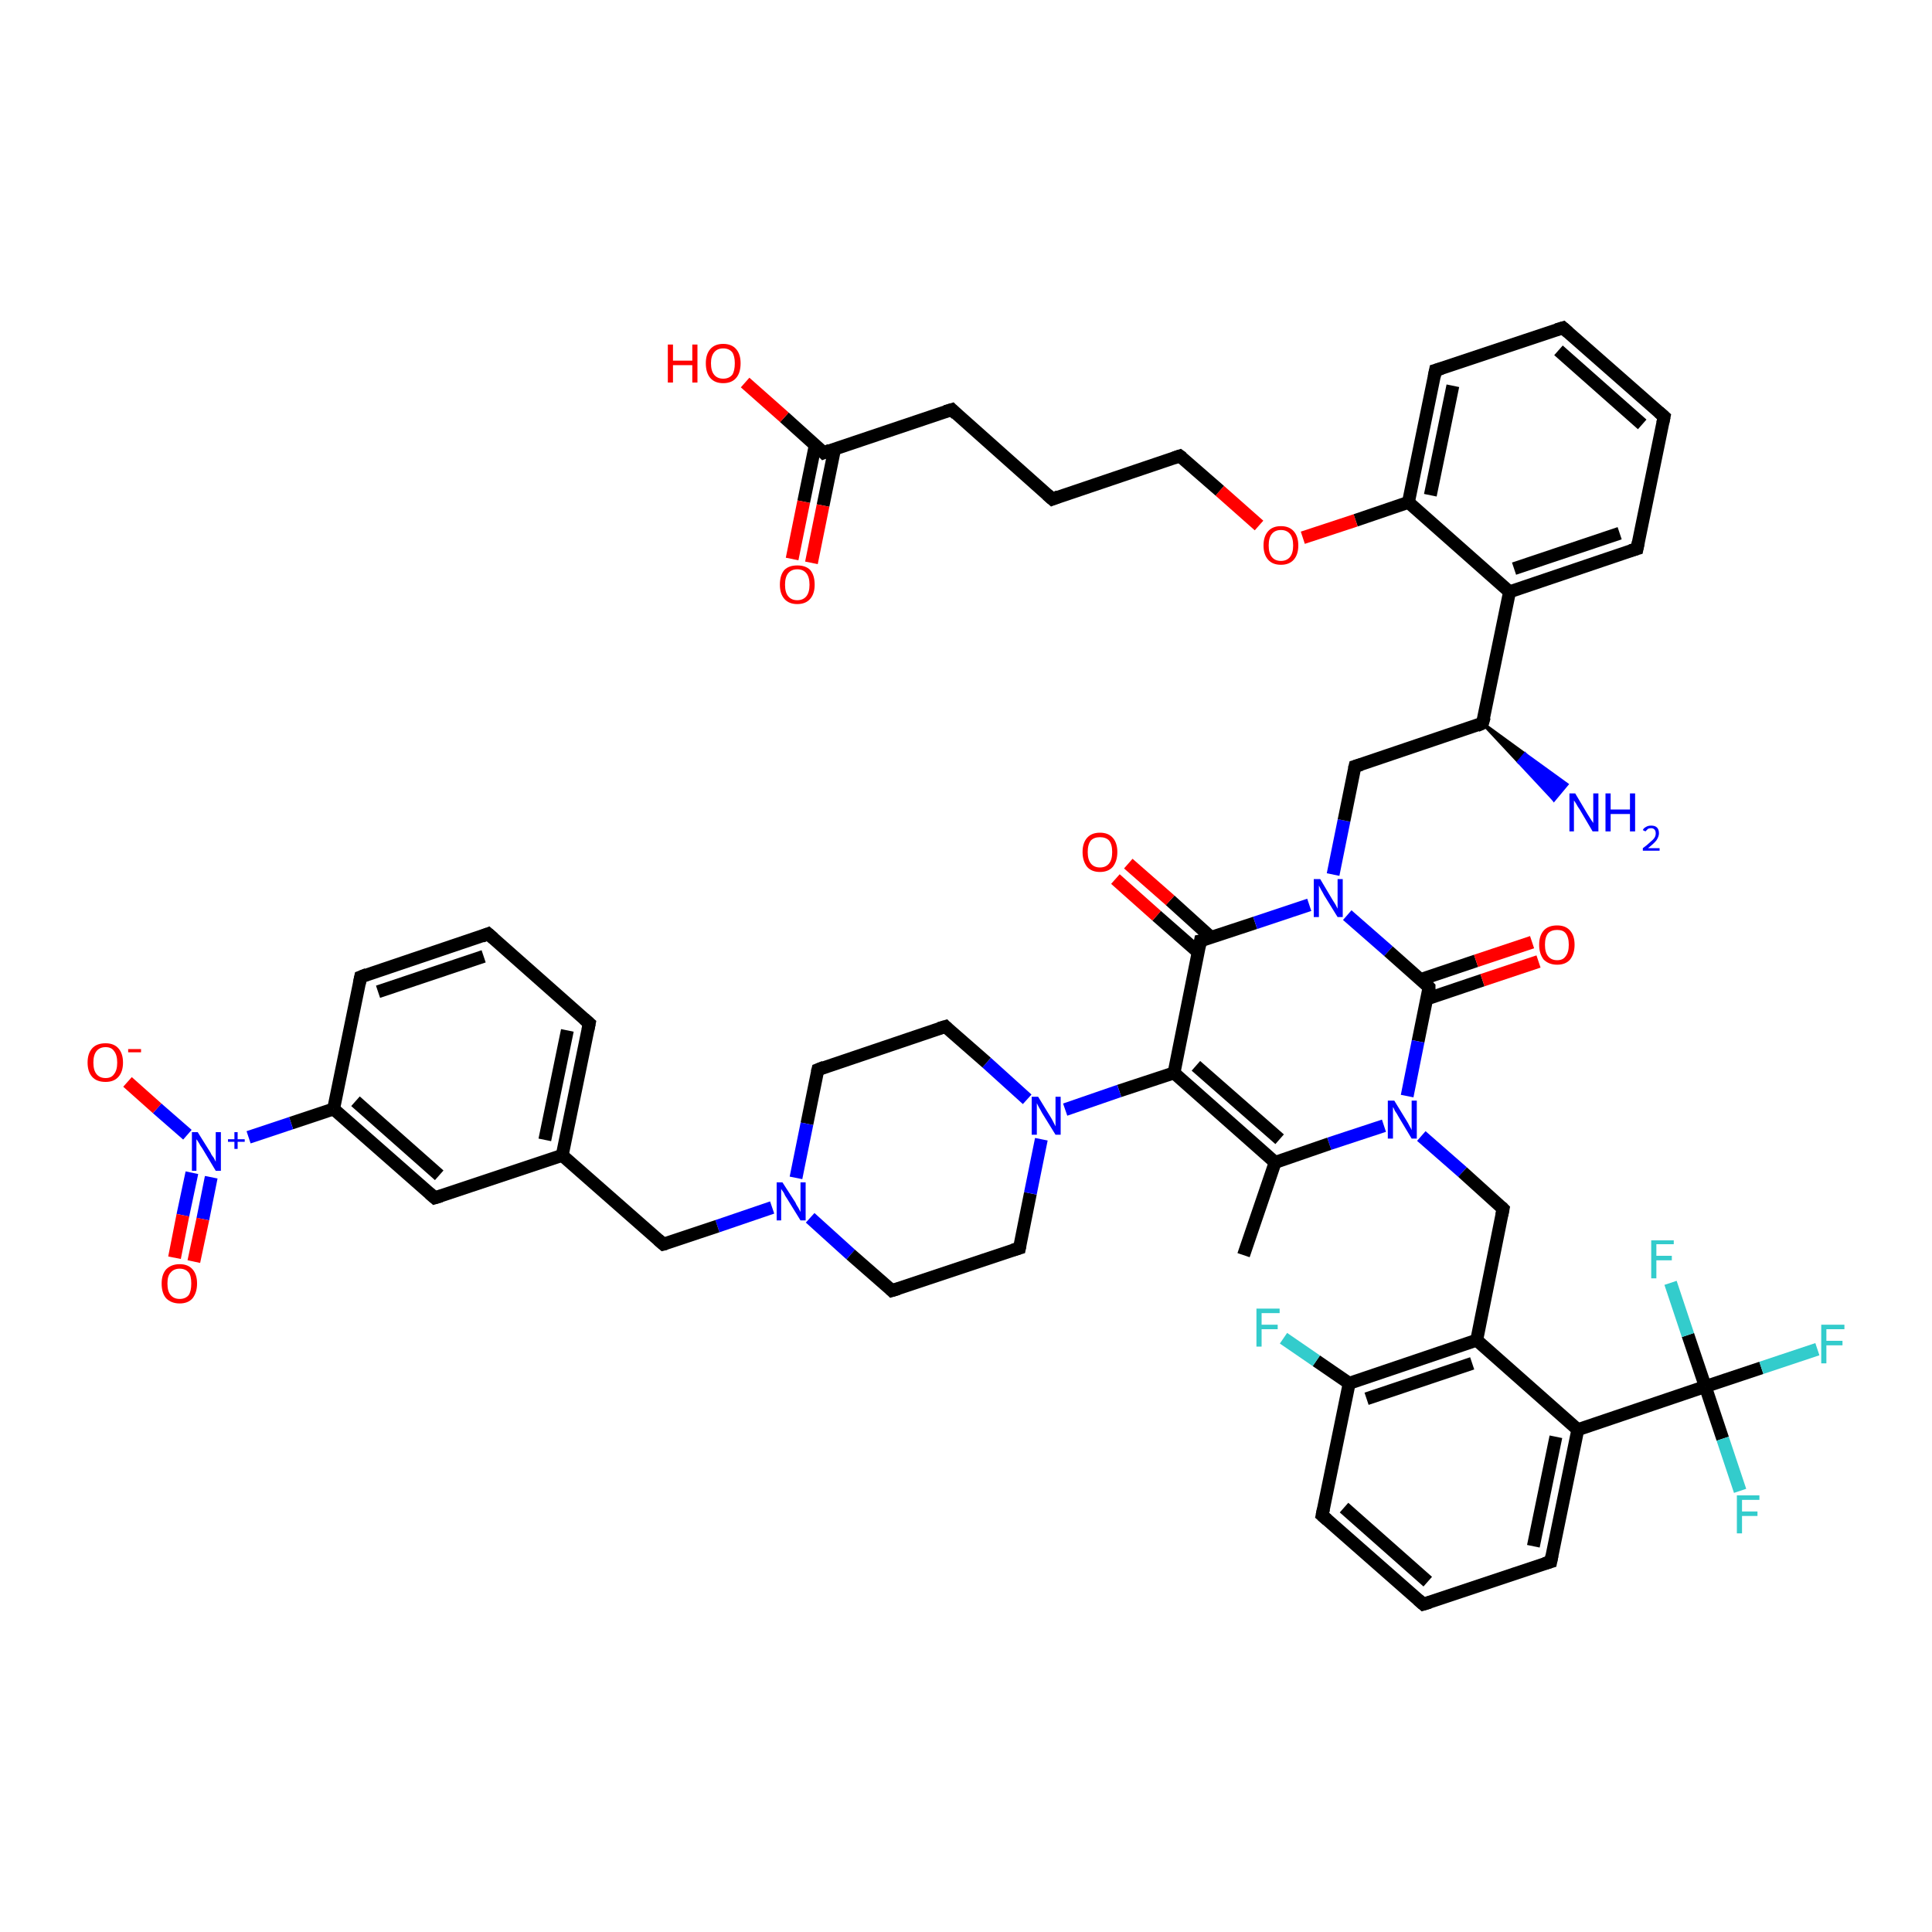 <?xml version='1.0' encoding='iso-8859-1'?>
<svg version='1.1' baseProfile='full'
              xmlns='http://www.w3.org/2000/svg'
                      xmlns:rdkit='http://www.rdkit.org/xml'
                      xmlns:xlink='http://www.w3.org/1999/xlink'
                  xml:space='preserve'
width='300px' height='300px' viewBox='0 0 300 300'>
<!-- END OF HEADER -->
<rect style='opacity:1.0;fill:#FFFFFF;stroke:none' width='300.0' height='300.0' x='0.0' y='0.0'> </rect>
<path class='bond-0 atom-0 atom-1' d='M 193.1,194.9 L 198.0,180.5' style='fill:none;fill-rule:evenodd;stroke:#000000;stroke-width:2.0px;stroke-linecap:butt;stroke-linejoin:miter;stroke-opacity:1' />
<path class='bond-1 atom-1 atom-2' d='M 198.0,180.5 L 182.3,166.6' style='fill:none;fill-rule:evenodd;stroke:#000000;stroke-width:2.0px;stroke-linecap:butt;stroke-linejoin:miter;stroke-opacity:1' />
<path class='bond-1 atom-1 atom-2' d='M 198.7,176.9 L 185.7,165.5' style='fill:none;fill-rule:evenodd;stroke:#000000;stroke-width:2.0px;stroke-linecap:butt;stroke-linejoin:miter;stroke-opacity:1' />
<path class='bond-2 atom-2 atom-3' d='M 182.3,166.6 L 173.8,169.4' style='fill:none;fill-rule:evenodd;stroke:#000000;stroke-width:2.0px;stroke-linecap:butt;stroke-linejoin:miter;stroke-opacity:1' />
<path class='bond-2 atom-2 atom-3' d='M 173.8,169.4 L 165.4,172.3' style='fill:none;fill-rule:evenodd;stroke:#0000FF;stroke-width:2.0px;stroke-linecap:butt;stroke-linejoin:miter;stroke-opacity:1' />
<path class='bond-3 atom-3 atom-4' d='M 159.5,170.7 L 153.2,165.0' style='fill:none;fill-rule:evenodd;stroke:#0000FF;stroke-width:2.0px;stroke-linecap:butt;stroke-linejoin:miter;stroke-opacity:1' />
<path class='bond-3 atom-3 atom-4' d='M 153.2,165.0 L 146.8,159.4' style='fill:none;fill-rule:evenodd;stroke:#000000;stroke-width:2.0px;stroke-linecap:butt;stroke-linejoin:miter;stroke-opacity:1' />
<path class='bond-4 atom-4 atom-5' d='M 146.8,159.4 L 127.0,166.1' style='fill:none;fill-rule:evenodd;stroke:#000000;stroke-width:2.0px;stroke-linecap:butt;stroke-linejoin:miter;stroke-opacity:1' />
<path class='bond-5 atom-5 atom-6' d='M 127.0,166.1 L 125.3,174.5' style='fill:none;fill-rule:evenodd;stroke:#000000;stroke-width:2.0px;stroke-linecap:butt;stroke-linejoin:miter;stroke-opacity:1' />
<path class='bond-5 atom-5 atom-6' d='M 125.3,174.5 L 123.6,182.9' style='fill:none;fill-rule:evenodd;stroke:#0000FF;stroke-width:2.0px;stroke-linecap:butt;stroke-linejoin:miter;stroke-opacity:1' />
<path class='bond-6 atom-6 atom-7' d='M 119.9,187.5 L 111.4,190.4' style='fill:none;fill-rule:evenodd;stroke:#0000FF;stroke-width:2.0px;stroke-linecap:butt;stroke-linejoin:miter;stroke-opacity:1' />
<path class='bond-6 atom-6 atom-7' d='M 111.4,190.4 L 103.0,193.2' style='fill:none;fill-rule:evenodd;stroke:#000000;stroke-width:2.0px;stroke-linecap:butt;stroke-linejoin:miter;stroke-opacity:1' />
<path class='bond-7 atom-7 atom-8' d='M 103.0,193.2 L 87.3,179.4' style='fill:none;fill-rule:evenodd;stroke:#000000;stroke-width:2.0px;stroke-linecap:butt;stroke-linejoin:miter;stroke-opacity:1' />
<path class='bond-8 atom-8 atom-9' d='M 87.3,179.4 L 91.5,158.9' style='fill:none;fill-rule:evenodd;stroke:#000000;stroke-width:2.0px;stroke-linecap:butt;stroke-linejoin:miter;stroke-opacity:1' />
<path class='bond-8 atom-8 atom-9' d='M 84.6,177.0 L 88.1,160.0' style='fill:none;fill-rule:evenodd;stroke:#000000;stroke-width:2.0px;stroke-linecap:butt;stroke-linejoin:miter;stroke-opacity:1' />
<path class='bond-9 atom-9 atom-10' d='M 91.5,158.9 L 75.8,145.0' style='fill:none;fill-rule:evenodd;stroke:#000000;stroke-width:2.0px;stroke-linecap:butt;stroke-linejoin:miter;stroke-opacity:1' />
<path class='bond-10 atom-10 atom-11' d='M 75.8,145.0 L 56.0,151.7' style='fill:none;fill-rule:evenodd;stroke:#000000;stroke-width:2.0px;stroke-linecap:butt;stroke-linejoin:miter;stroke-opacity:1' />
<path class='bond-10 atom-10 atom-11' d='M 75.1,148.5 L 58.7,154.0' style='fill:none;fill-rule:evenodd;stroke:#000000;stroke-width:2.0px;stroke-linecap:butt;stroke-linejoin:miter;stroke-opacity:1' />
<path class='bond-11 atom-11 atom-12' d='M 56.0,151.7 L 51.8,172.2' style='fill:none;fill-rule:evenodd;stroke:#000000;stroke-width:2.0px;stroke-linecap:butt;stroke-linejoin:miter;stroke-opacity:1' />
<path class='bond-12 atom-12 atom-13' d='M 51.8,172.2 L 67.5,186.0' style='fill:none;fill-rule:evenodd;stroke:#000000;stroke-width:2.0px;stroke-linecap:butt;stroke-linejoin:miter;stroke-opacity:1' />
<path class='bond-12 atom-12 atom-13' d='M 55.2,171.0 L 68.2,182.5' style='fill:none;fill-rule:evenodd;stroke:#000000;stroke-width:2.0px;stroke-linecap:butt;stroke-linejoin:miter;stroke-opacity:1' />
<path class='bond-13 atom-12 atom-14' d='M 51.8,172.2 L 45.2,174.4' style='fill:none;fill-rule:evenodd;stroke:#000000;stroke-width:2.0px;stroke-linecap:butt;stroke-linejoin:miter;stroke-opacity:1' />
<path class='bond-13 atom-12 atom-14' d='M 45.2,174.4 L 38.6,176.6' style='fill:none;fill-rule:evenodd;stroke:#0000FF;stroke-width:2.0px;stroke-linecap:butt;stroke-linejoin:miter;stroke-opacity:1' />
<path class='bond-14 atom-14 atom-15' d='M 29.1,176.2 L 24.4,172.1' style='fill:none;fill-rule:evenodd;stroke:#0000FF;stroke-width:2.0px;stroke-linecap:butt;stroke-linejoin:miter;stroke-opacity:1' />
<path class='bond-14 atom-14 atom-15' d='M 24.4,172.1 L 19.8,168.0' style='fill:none;fill-rule:evenodd;stroke:#FF0000;stroke-width:2.0px;stroke-linecap:butt;stroke-linejoin:miter;stroke-opacity:1' />
<path class='bond-15 atom-14 atom-16' d='M 29.8,182.1 L 28.4,188.7' style='fill:none;fill-rule:evenodd;stroke:#0000FF;stroke-width:2.0px;stroke-linecap:butt;stroke-linejoin:miter;stroke-opacity:1' />
<path class='bond-15 atom-14 atom-16' d='M 28.4,188.7 L 27.1,195.3' style='fill:none;fill-rule:evenodd;stroke:#FF0000;stroke-width:2.0px;stroke-linecap:butt;stroke-linejoin:miter;stroke-opacity:1' />
<path class='bond-15 atom-14 atom-16' d='M 32.8,182.8 L 31.5,189.3' style='fill:none;fill-rule:evenodd;stroke:#0000FF;stroke-width:2.0px;stroke-linecap:butt;stroke-linejoin:miter;stroke-opacity:1' />
<path class='bond-15 atom-14 atom-16' d='M 31.5,189.3 L 30.1,195.9' style='fill:none;fill-rule:evenodd;stroke:#FF0000;stroke-width:2.0px;stroke-linecap:butt;stroke-linejoin:miter;stroke-opacity:1' />
<path class='bond-16 atom-6 atom-17' d='M 125.8,189.1 L 132.1,194.8' style='fill:none;fill-rule:evenodd;stroke:#0000FF;stroke-width:2.0px;stroke-linecap:butt;stroke-linejoin:miter;stroke-opacity:1' />
<path class='bond-16 atom-6 atom-17' d='M 132.1,194.8 L 138.5,200.4' style='fill:none;fill-rule:evenodd;stroke:#000000;stroke-width:2.0px;stroke-linecap:butt;stroke-linejoin:miter;stroke-opacity:1' />
<path class='bond-17 atom-17 atom-18' d='M 138.5,200.4 L 158.3,193.8' style='fill:none;fill-rule:evenodd;stroke:#000000;stroke-width:2.0px;stroke-linecap:butt;stroke-linejoin:miter;stroke-opacity:1' />
<path class='bond-18 atom-2 atom-19' d='M 182.3,166.6 L 186.4,146.1' style='fill:none;fill-rule:evenodd;stroke:#000000;stroke-width:2.0px;stroke-linecap:butt;stroke-linejoin:miter;stroke-opacity:1' />
<path class='bond-19 atom-19 atom-20' d='M 188.1,145.6 L 181.7,139.8' style='fill:none;fill-rule:evenodd;stroke:#000000;stroke-width:2.0px;stroke-linecap:butt;stroke-linejoin:miter;stroke-opacity:1' />
<path class='bond-19 atom-19 atom-20' d='M 181.7,139.8 L 175.2,134.1' style='fill:none;fill-rule:evenodd;stroke:#FF0000;stroke-width:2.0px;stroke-linecap:butt;stroke-linejoin:miter;stroke-opacity:1' />
<path class='bond-19 atom-19 atom-20' d='M 186.1,147.9 L 179.6,142.2' style='fill:none;fill-rule:evenodd;stroke:#000000;stroke-width:2.0px;stroke-linecap:butt;stroke-linejoin:miter;stroke-opacity:1' />
<path class='bond-19 atom-19 atom-20' d='M 179.6,142.2 L 173.2,136.5' style='fill:none;fill-rule:evenodd;stroke:#FF0000;stroke-width:2.0px;stroke-linecap:butt;stroke-linejoin:miter;stroke-opacity:1' />
<path class='bond-20 atom-19 atom-21' d='M 186.4,146.1 L 194.9,143.3' style='fill:none;fill-rule:evenodd;stroke:#000000;stroke-width:2.0px;stroke-linecap:butt;stroke-linejoin:miter;stroke-opacity:1' />
<path class='bond-20 atom-19 atom-21' d='M 194.9,143.3 L 203.3,140.5' style='fill:none;fill-rule:evenodd;stroke:#0000FF;stroke-width:2.0px;stroke-linecap:butt;stroke-linejoin:miter;stroke-opacity:1' />
<path class='bond-21 atom-21 atom-22' d='M 207.0,135.8 L 208.7,127.4' style='fill:none;fill-rule:evenodd;stroke:#0000FF;stroke-width:2.0px;stroke-linecap:butt;stroke-linejoin:miter;stroke-opacity:1' />
<path class='bond-21 atom-21 atom-22' d='M 208.7,127.4 L 210.4,119.0' style='fill:none;fill-rule:evenodd;stroke:#000000;stroke-width:2.0px;stroke-linecap:butt;stroke-linejoin:miter;stroke-opacity:1' />
<path class='bond-22 atom-22 atom-23' d='M 210.4,119.0 L 230.2,112.3' style='fill:none;fill-rule:evenodd;stroke:#000000;stroke-width:2.0px;stroke-linecap:butt;stroke-linejoin:miter;stroke-opacity:1' />
<path class='bond-23 atom-23 atom-24' d='M 230.2,112.3 L 236.8,117.1 L 235.8,118.3 Z' style='fill:#000000;fill-rule:evenodd;fill-opacity:1;stroke:#000000;stroke-width:0.5px;stroke-linecap:butt;stroke-linejoin:miter;stroke-opacity:1;' />
<path class='bond-23 atom-23 atom-24' d='M 236.8,117.1 L 241.3,124.2 L 243.3,121.8 Z' style='fill:#0000FF;fill-rule:evenodd;fill-opacity:1;stroke:#0000FF;stroke-width:0.5px;stroke-linecap:butt;stroke-linejoin:miter;stroke-opacity:1;' />
<path class='bond-23 atom-23 atom-24' d='M 236.8,117.1 L 235.8,118.3 L 241.3,124.2 Z' style='fill:#0000FF;fill-rule:evenodd;fill-opacity:1;stroke:#0000FF;stroke-width:0.5px;stroke-linecap:butt;stroke-linejoin:miter;stroke-opacity:1;' />
<path class='bond-24 atom-23 atom-25' d='M 230.2,112.3 L 234.4,91.9' style='fill:none;fill-rule:evenodd;stroke:#000000;stroke-width:2.0px;stroke-linecap:butt;stroke-linejoin:miter;stroke-opacity:1' />
<path class='bond-25 atom-25 atom-26' d='M 234.4,91.9 L 254.2,85.2' style='fill:none;fill-rule:evenodd;stroke:#000000;stroke-width:2.0px;stroke-linecap:butt;stroke-linejoin:miter;stroke-opacity:1' />
<path class='bond-25 atom-25 atom-26' d='M 235.1,88.3 L 251.5,82.8' style='fill:none;fill-rule:evenodd;stroke:#000000;stroke-width:2.0px;stroke-linecap:butt;stroke-linejoin:miter;stroke-opacity:1' />
<path class='bond-26 atom-26 atom-27' d='M 254.2,85.2 L 258.4,64.7' style='fill:none;fill-rule:evenodd;stroke:#000000;stroke-width:2.0px;stroke-linecap:butt;stroke-linejoin:miter;stroke-opacity:1' />
<path class='bond-27 atom-27 atom-28' d='M 258.4,64.7 L 242.7,50.9' style='fill:none;fill-rule:evenodd;stroke:#000000;stroke-width:2.0px;stroke-linecap:butt;stroke-linejoin:miter;stroke-opacity:1' />
<path class='bond-27 atom-27 atom-28' d='M 255.0,65.9 L 242.0,54.4' style='fill:none;fill-rule:evenodd;stroke:#000000;stroke-width:2.0px;stroke-linecap:butt;stroke-linejoin:miter;stroke-opacity:1' />
<path class='bond-28 atom-28 atom-29' d='M 242.7,50.9 L 222.9,57.5' style='fill:none;fill-rule:evenodd;stroke:#000000;stroke-width:2.0px;stroke-linecap:butt;stroke-linejoin:miter;stroke-opacity:1' />
<path class='bond-29 atom-29 atom-30' d='M 222.9,57.5 L 218.7,78.0' style='fill:none;fill-rule:evenodd;stroke:#000000;stroke-width:2.0px;stroke-linecap:butt;stroke-linejoin:miter;stroke-opacity:1' />
<path class='bond-29 atom-29 atom-30' d='M 225.6,59.9 L 222.1,76.9' style='fill:none;fill-rule:evenodd;stroke:#000000;stroke-width:2.0px;stroke-linecap:butt;stroke-linejoin:miter;stroke-opacity:1' />
<path class='bond-30 atom-30 atom-31' d='M 218.7,78.0 L 210.5,80.8' style='fill:none;fill-rule:evenodd;stroke:#000000;stroke-width:2.0px;stroke-linecap:butt;stroke-linejoin:miter;stroke-opacity:1' />
<path class='bond-30 atom-30 atom-31' d='M 210.5,80.8 L 202.3,83.5' style='fill:none;fill-rule:evenodd;stroke:#FF0000;stroke-width:2.0px;stroke-linecap:butt;stroke-linejoin:miter;stroke-opacity:1' />
<path class='bond-31 atom-31 atom-32' d='M 195.5,81.6 L 189.4,76.2' style='fill:none;fill-rule:evenodd;stroke:#FF0000;stroke-width:2.0px;stroke-linecap:butt;stroke-linejoin:miter;stroke-opacity:1' />
<path class='bond-31 atom-31 atom-32' d='M 189.4,76.2 L 183.2,70.8' style='fill:none;fill-rule:evenodd;stroke:#000000;stroke-width:2.0px;stroke-linecap:butt;stroke-linejoin:miter;stroke-opacity:1' />
<path class='bond-32 atom-32 atom-33' d='M 183.2,70.8 L 163.4,77.5' style='fill:none;fill-rule:evenodd;stroke:#000000;stroke-width:2.0px;stroke-linecap:butt;stroke-linejoin:miter;stroke-opacity:1' />
<path class='bond-33 atom-33 atom-34' d='M 163.4,77.5 L 147.8,63.6' style='fill:none;fill-rule:evenodd;stroke:#000000;stroke-width:2.0px;stroke-linecap:butt;stroke-linejoin:miter;stroke-opacity:1' />
<path class='bond-34 atom-34 atom-35' d='M 147.8,63.6 L 127.9,70.3' style='fill:none;fill-rule:evenodd;stroke:#000000;stroke-width:2.0px;stroke-linecap:butt;stroke-linejoin:miter;stroke-opacity:1' />
<path class='bond-35 atom-35 atom-36' d='M 127.9,70.3 L 121.8,64.8' style='fill:none;fill-rule:evenodd;stroke:#000000;stroke-width:2.0px;stroke-linecap:butt;stroke-linejoin:miter;stroke-opacity:1' />
<path class='bond-35 atom-35 atom-36' d='M 121.8,64.8 L 115.7,59.4' style='fill:none;fill-rule:evenodd;stroke:#FF0000;stroke-width:2.0px;stroke-linecap:butt;stroke-linejoin:miter;stroke-opacity:1' />
<path class='bond-36 atom-35 atom-37' d='M 126.6,69.1 L 124.8,77.9' style='fill:none;fill-rule:evenodd;stroke:#000000;stroke-width:2.0px;stroke-linecap:butt;stroke-linejoin:miter;stroke-opacity:1' />
<path class='bond-36 atom-35 atom-37' d='M 124.8,77.9 L 123.0,86.8' style='fill:none;fill-rule:evenodd;stroke:#FF0000;stroke-width:2.0px;stroke-linecap:butt;stroke-linejoin:miter;stroke-opacity:1' />
<path class='bond-36 atom-35 atom-37' d='M 129.6,69.7 L 127.8,78.5' style='fill:none;fill-rule:evenodd;stroke:#000000;stroke-width:2.0px;stroke-linecap:butt;stroke-linejoin:miter;stroke-opacity:1' />
<path class='bond-36 atom-35 atom-37' d='M 127.8,78.5 L 126.0,87.4' style='fill:none;fill-rule:evenodd;stroke:#FF0000;stroke-width:2.0px;stroke-linecap:butt;stroke-linejoin:miter;stroke-opacity:1' />
<path class='bond-37 atom-21 atom-38' d='M 209.2,142.1 L 215.6,147.7' style='fill:none;fill-rule:evenodd;stroke:#0000FF;stroke-width:2.0px;stroke-linecap:butt;stroke-linejoin:miter;stroke-opacity:1' />
<path class='bond-37 atom-21 atom-38' d='M 215.6,147.7 L 221.9,153.3' style='fill:none;fill-rule:evenodd;stroke:#000000;stroke-width:2.0px;stroke-linecap:butt;stroke-linejoin:miter;stroke-opacity:1' />
<path class='bond-38 atom-38 atom-39' d='M 221.6,155.1 L 230.2,152.2' style='fill:none;fill-rule:evenodd;stroke:#000000;stroke-width:2.0px;stroke-linecap:butt;stroke-linejoin:miter;stroke-opacity:1' />
<path class='bond-38 atom-38 atom-39' d='M 230.2,152.2 L 238.9,149.3' style='fill:none;fill-rule:evenodd;stroke:#FF0000;stroke-width:2.0px;stroke-linecap:butt;stroke-linejoin:miter;stroke-opacity:1' />
<path class='bond-38 atom-38 atom-39' d='M 220.6,152.1 L 229.2,149.2' style='fill:none;fill-rule:evenodd;stroke:#000000;stroke-width:2.0px;stroke-linecap:butt;stroke-linejoin:miter;stroke-opacity:1' />
<path class='bond-38 atom-38 atom-39' d='M 229.2,149.2 L 237.9,146.3' style='fill:none;fill-rule:evenodd;stroke:#FF0000;stroke-width:2.0px;stroke-linecap:butt;stroke-linejoin:miter;stroke-opacity:1' />
<path class='bond-39 atom-38 atom-40' d='M 221.9,153.3 L 220.2,161.7' style='fill:none;fill-rule:evenodd;stroke:#000000;stroke-width:2.0px;stroke-linecap:butt;stroke-linejoin:miter;stroke-opacity:1' />
<path class='bond-39 atom-38 atom-40' d='M 220.2,161.7 L 218.5,170.2' style='fill:none;fill-rule:evenodd;stroke:#0000FF;stroke-width:2.0px;stroke-linecap:butt;stroke-linejoin:miter;stroke-opacity:1' />
<path class='bond-40 atom-40 atom-41' d='M 220.7,176.4 L 227.1,182.0' style='fill:none;fill-rule:evenodd;stroke:#0000FF;stroke-width:2.0px;stroke-linecap:butt;stroke-linejoin:miter;stroke-opacity:1' />
<path class='bond-40 atom-40 atom-41' d='M 227.1,182.0 L 233.4,187.7' style='fill:none;fill-rule:evenodd;stroke:#000000;stroke-width:2.0px;stroke-linecap:butt;stroke-linejoin:miter;stroke-opacity:1' />
<path class='bond-41 atom-41 atom-42' d='M 233.4,187.7 L 229.3,208.1' style='fill:none;fill-rule:evenodd;stroke:#000000;stroke-width:2.0px;stroke-linecap:butt;stroke-linejoin:miter;stroke-opacity:1' />
<path class='bond-42 atom-42 atom-43' d='M 229.3,208.1 L 209.5,214.8' style='fill:none;fill-rule:evenodd;stroke:#000000;stroke-width:2.0px;stroke-linecap:butt;stroke-linejoin:miter;stroke-opacity:1' />
<path class='bond-42 atom-42 atom-43' d='M 228.6,211.7 L 212.2,217.2' style='fill:none;fill-rule:evenodd;stroke:#000000;stroke-width:2.0px;stroke-linecap:butt;stroke-linejoin:miter;stroke-opacity:1' />
<path class='bond-43 atom-43 atom-44' d='M 209.5,214.8 L 204.4,211.3' style='fill:none;fill-rule:evenodd;stroke:#000000;stroke-width:2.0px;stroke-linecap:butt;stroke-linejoin:miter;stroke-opacity:1' />
<path class='bond-43 atom-43 atom-44' d='M 204.4,211.3 L 199.3,207.8' style='fill:none;fill-rule:evenodd;stroke:#33CCCC;stroke-width:2.0px;stroke-linecap:butt;stroke-linejoin:miter;stroke-opacity:1' />
<path class='bond-44 atom-43 atom-45' d='M 209.5,214.8 L 205.3,235.3' style='fill:none;fill-rule:evenodd;stroke:#000000;stroke-width:2.0px;stroke-linecap:butt;stroke-linejoin:miter;stroke-opacity:1' />
<path class='bond-45 atom-45 atom-46' d='M 205.3,235.3 L 221.0,249.1' style='fill:none;fill-rule:evenodd;stroke:#000000;stroke-width:2.0px;stroke-linecap:butt;stroke-linejoin:miter;stroke-opacity:1' />
<path class='bond-45 atom-45 atom-46' d='M 208.7,234.1 L 221.7,245.6' style='fill:none;fill-rule:evenodd;stroke:#000000;stroke-width:2.0px;stroke-linecap:butt;stroke-linejoin:miter;stroke-opacity:1' />
<path class='bond-46 atom-46 atom-47' d='M 221.0,249.1 L 240.8,242.5' style='fill:none;fill-rule:evenodd;stroke:#000000;stroke-width:2.0px;stroke-linecap:butt;stroke-linejoin:miter;stroke-opacity:1' />
<path class='bond-47 atom-47 atom-48' d='M 240.8,242.5 L 245.0,222.0' style='fill:none;fill-rule:evenodd;stroke:#000000;stroke-width:2.0px;stroke-linecap:butt;stroke-linejoin:miter;stroke-opacity:1' />
<path class='bond-47 atom-47 atom-48' d='M 238.1,240.1 L 241.6,223.1' style='fill:none;fill-rule:evenodd;stroke:#000000;stroke-width:2.0px;stroke-linecap:butt;stroke-linejoin:miter;stroke-opacity:1' />
<path class='bond-48 atom-48 atom-49' d='M 245.0,222.0 L 264.8,215.3' style='fill:none;fill-rule:evenodd;stroke:#000000;stroke-width:2.0px;stroke-linecap:butt;stroke-linejoin:miter;stroke-opacity:1' />
<path class='bond-49 atom-49 atom-50' d='M 264.8,215.3 L 273.5,212.4' style='fill:none;fill-rule:evenodd;stroke:#000000;stroke-width:2.0px;stroke-linecap:butt;stroke-linejoin:miter;stroke-opacity:1' />
<path class='bond-49 atom-49 atom-50' d='M 273.5,212.4 L 282.2,209.5' style='fill:none;fill-rule:evenodd;stroke:#33CCCC;stroke-width:2.0px;stroke-linecap:butt;stroke-linejoin:miter;stroke-opacity:1' />
<path class='bond-50 atom-49 atom-51' d='M 264.8,215.3 L 267.5,223.4' style='fill:none;fill-rule:evenodd;stroke:#000000;stroke-width:2.0px;stroke-linecap:butt;stroke-linejoin:miter;stroke-opacity:1' />
<path class='bond-50 atom-49 atom-51' d='M 267.5,223.4 L 270.2,231.5' style='fill:none;fill-rule:evenodd;stroke:#33CCCC;stroke-width:2.0px;stroke-linecap:butt;stroke-linejoin:miter;stroke-opacity:1' />
<path class='bond-51 atom-49 atom-52' d='M 264.8,215.3 L 262.1,207.3' style='fill:none;fill-rule:evenodd;stroke:#000000;stroke-width:2.0px;stroke-linecap:butt;stroke-linejoin:miter;stroke-opacity:1' />
<path class='bond-51 atom-49 atom-52' d='M 262.1,207.3 L 259.4,199.2' style='fill:none;fill-rule:evenodd;stroke:#33CCCC;stroke-width:2.0px;stroke-linecap:butt;stroke-linejoin:miter;stroke-opacity:1' />
<path class='bond-52 atom-40 atom-1' d='M 214.9,174.8 L 206.4,177.6' style='fill:none;fill-rule:evenodd;stroke:#0000FF;stroke-width:2.0px;stroke-linecap:butt;stroke-linejoin:miter;stroke-opacity:1' />
<path class='bond-52 atom-40 atom-1' d='M 206.4,177.6 L 198.0,180.5' style='fill:none;fill-rule:evenodd;stroke:#000000;stroke-width:2.0px;stroke-linecap:butt;stroke-linejoin:miter;stroke-opacity:1' />
<path class='bond-53 atom-48 atom-42' d='M 245.0,222.0 L 229.3,208.1' style='fill:none;fill-rule:evenodd;stroke:#000000;stroke-width:2.0px;stroke-linecap:butt;stroke-linejoin:miter;stroke-opacity:1' />
<path class='bond-54 atom-18 atom-3' d='M 158.3,193.8 L 160.0,185.3' style='fill:none;fill-rule:evenodd;stroke:#000000;stroke-width:2.0px;stroke-linecap:butt;stroke-linejoin:miter;stroke-opacity:1' />
<path class='bond-54 atom-18 atom-3' d='M 160.0,185.3 L 161.7,176.9' style='fill:none;fill-rule:evenodd;stroke:#0000FF;stroke-width:2.0px;stroke-linecap:butt;stroke-linejoin:miter;stroke-opacity:1' />
<path class='bond-55 atom-30 atom-25' d='M 218.7,78.0 L 234.4,91.9' style='fill:none;fill-rule:evenodd;stroke:#000000;stroke-width:2.0px;stroke-linecap:butt;stroke-linejoin:miter;stroke-opacity:1' />
<path class='bond-56 atom-13 atom-8' d='M 67.5,186.0 L 87.3,179.4' style='fill:none;fill-rule:evenodd;stroke:#000000;stroke-width:2.0px;stroke-linecap:butt;stroke-linejoin:miter;stroke-opacity:1' />
<path d='M 147.1,159.7 L 146.8,159.4 L 145.8,159.7' style='fill:none;stroke:#000000;stroke-width:2.0px;stroke-linecap:butt;stroke-linejoin:miter;stroke-opacity:1;' />
<path d='M 128.0,165.7 L 127.0,166.1 L 126.9,166.5' style='fill:none;stroke:#000000;stroke-width:2.0px;stroke-linecap:butt;stroke-linejoin:miter;stroke-opacity:1;' />
<path d='M 103.4,193.1 L 103.0,193.2 L 102.2,192.5' style='fill:none;stroke:#000000;stroke-width:2.0px;stroke-linecap:butt;stroke-linejoin:miter;stroke-opacity:1;' />
<path d='M 91.3,159.9 L 91.5,158.9 L 90.7,158.2' style='fill:none;stroke:#000000;stroke-width:2.0px;stroke-linecap:butt;stroke-linejoin:miter;stroke-opacity:1;' />
<path d='M 76.6,145.7 L 75.8,145.0 L 74.8,145.4' style='fill:none;stroke:#000000;stroke-width:2.0px;stroke-linecap:butt;stroke-linejoin:miter;stroke-opacity:1;' />
<path d='M 57.0,151.3 L 56.0,151.7 L 55.8,152.7' style='fill:none;stroke:#000000;stroke-width:2.0px;stroke-linecap:butt;stroke-linejoin:miter;stroke-opacity:1;' />
<path d='M 66.7,185.3 L 67.5,186.0 L 68.5,185.7' style='fill:none;stroke:#000000;stroke-width:2.0px;stroke-linecap:butt;stroke-linejoin:miter;stroke-opacity:1;' />
<path d='M 138.2,200.1 L 138.5,200.4 L 139.5,200.1' style='fill:none;stroke:#000000;stroke-width:2.0px;stroke-linecap:butt;stroke-linejoin:miter;stroke-opacity:1;' />
<path d='M 157.3,194.1 L 158.3,193.8 L 158.4,193.3' style='fill:none;stroke:#000000;stroke-width:2.0px;stroke-linecap:butt;stroke-linejoin:miter;stroke-opacity:1;' />
<path d='M 186.2,147.1 L 186.4,146.1 L 186.9,146.0' style='fill:none;stroke:#000000;stroke-width:2.0px;stroke-linecap:butt;stroke-linejoin:miter;stroke-opacity:1;' />
<path d='M 210.3,119.4 L 210.4,119.0 L 211.4,118.7' style='fill:none;stroke:#000000;stroke-width:2.0px;stroke-linecap:butt;stroke-linejoin:miter;stroke-opacity:1;' />
<path d='M 229.3,112.7 L 230.2,112.3 L 230.5,111.3' style='fill:none;stroke:#000000;stroke-width:2.0px;stroke-linecap:butt;stroke-linejoin:miter;stroke-opacity:1;' />
<path d='M 253.2,85.5 L 254.2,85.2 L 254.4,84.2' style='fill:none;stroke:#000000;stroke-width:2.0px;stroke-linecap:butt;stroke-linejoin:miter;stroke-opacity:1;' />
<path d='M 258.2,65.7 L 258.4,64.7 L 257.6,64.0' style='fill:none;stroke:#000000;stroke-width:2.0px;stroke-linecap:butt;stroke-linejoin:miter;stroke-opacity:1;' />
<path d='M 243.5,51.6 L 242.7,50.9 L 241.7,51.2' style='fill:none;stroke:#000000;stroke-width:2.0px;stroke-linecap:butt;stroke-linejoin:miter;stroke-opacity:1;' />
<path d='M 223.9,57.2 L 222.9,57.5 L 222.7,58.5' style='fill:none;stroke:#000000;stroke-width:2.0px;stroke-linecap:butt;stroke-linejoin:miter;stroke-opacity:1;' />
<path d='M 183.6,71.1 L 183.2,70.8 L 182.3,71.1' style='fill:none;stroke:#000000;stroke-width:2.0px;stroke-linecap:butt;stroke-linejoin:miter;stroke-opacity:1;' />
<path d='M 164.4,77.1 L 163.4,77.5 L 162.6,76.8' style='fill:none;stroke:#000000;stroke-width:2.0px;stroke-linecap:butt;stroke-linejoin:miter;stroke-opacity:1;' />
<path d='M 148.5,64.3 L 147.8,63.6 L 146.8,63.9' style='fill:none;stroke:#000000;stroke-width:2.0px;stroke-linecap:butt;stroke-linejoin:miter;stroke-opacity:1;' />
<path d='M 128.9,69.9 L 127.9,70.3 L 127.6,70.0' style='fill:none;stroke:#000000;stroke-width:2.0px;stroke-linecap:butt;stroke-linejoin:miter;stroke-opacity:1;' />
<path d='M 221.6,153.0 L 221.9,153.3 L 221.9,153.7' style='fill:none;stroke:#000000;stroke-width:2.0px;stroke-linecap:butt;stroke-linejoin:miter;stroke-opacity:1;' />
<path d='M 233.1,187.4 L 233.4,187.7 L 233.2,188.7' style='fill:none;stroke:#000000;stroke-width:2.0px;stroke-linecap:butt;stroke-linejoin:miter;stroke-opacity:1;' />
<path d='M 205.5,234.3 L 205.3,235.3 L 206.1,236.0' style='fill:none;stroke:#000000;stroke-width:2.0px;stroke-linecap:butt;stroke-linejoin:miter;stroke-opacity:1;' />
<path d='M 220.2,248.4 L 221.0,249.1 L 222.0,248.8' style='fill:none;stroke:#000000;stroke-width:2.0px;stroke-linecap:butt;stroke-linejoin:miter;stroke-opacity:1;' />
<path d='M 239.8,242.8 L 240.8,242.5 L 241.0,241.5' style='fill:none;stroke:#000000;stroke-width:2.0px;stroke-linecap:butt;stroke-linejoin:miter;stroke-opacity:1;' />
<path class='atom-3' d='M 161.2 170.3
L 163.1 173.4
Q 163.3 173.7, 163.6 174.3
Q 163.9 174.9, 163.9 174.9
L 163.9 170.3
L 164.7 170.3
L 164.7 176.2
L 163.9 176.2
L 161.8 172.8
Q 161.6 172.4, 161.3 171.9
Q 161.1 171.5, 161.0 171.3
L 161.0 176.2
L 160.2 176.2
L 160.2 170.3
L 161.2 170.3
' fill='#0000FF'/>
<path class='atom-6' d='M 121.5 183.6
L 123.5 186.7
Q 123.6 187.0, 124.0 187.6
Q 124.3 188.2, 124.3 188.2
L 124.3 183.6
L 125.1 183.6
L 125.1 189.5
L 124.3 189.5
L 122.2 186.1
Q 121.9 185.7, 121.7 185.2
Q 121.4 184.8, 121.3 184.6
L 121.3 189.5
L 120.6 189.5
L 120.6 183.6
L 121.5 183.6
' fill='#0000FF'/>
<path class='atom-14' d='M 30.7 175.8
L 32.7 179.0
Q 32.8 179.3, 33.2 179.8
Q 33.5 180.4, 33.5 180.4
L 33.5 175.8
L 34.3 175.8
L 34.3 181.8
L 33.5 181.8
L 31.4 178.3
Q 31.1 177.9, 30.9 177.5
Q 30.6 177.0, 30.5 176.9
L 30.5 181.8
L 29.8 181.8
L 29.8 175.8
L 30.7 175.8
' fill='#0000FF'/>
<path class='atom-14' d='M 35.4 176.9
L 36.4 176.9
L 36.4 175.8
L 36.9 175.8
L 36.9 176.9
L 38.0 176.9
L 38.0 177.3
L 36.9 177.3
L 36.9 178.4
L 36.4 178.4
L 36.4 177.3
L 35.4 177.3
L 35.4 176.9
' fill='#0000FF'/>
<path class='atom-15' d='M 13.6 165.0
Q 13.6 163.6, 14.3 162.8
Q 15.0 162.0, 16.4 162.0
Q 17.7 162.0, 18.4 162.8
Q 19.1 163.6, 19.1 165.0
Q 19.1 166.4, 18.4 167.2
Q 17.7 168.0, 16.4 168.0
Q 15.0 168.0, 14.3 167.2
Q 13.6 166.4, 13.6 165.0
M 16.4 167.4
Q 17.3 167.4, 17.7 166.8
Q 18.2 166.2, 18.2 165.0
Q 18.2 163.8, 17.7 163.2
Q 17.3 162.6, 16.4 162.6
Q 15.5 162.6, 15.0 163.2
Q 14.5 163.8, 14.5 165.0
Q 14.5 166.2, 15.0 166.8
Q 15.5 167.4, 16.4 167.4
' fill='#FF0000'/>
<path class='atom-15' d='M 19.9 162.9
L 21.9 162.9
L 21.9 163.4
L 19.9 163.4
L 19.9 162.9
' fill='#FF0000'/>
<path class='atom-16' d='M 25.1 199.3
Q 25.1 197.9, 25.8 197.1
Q 26.6 196.3, 27.9 196.3
Q 29.2 196.3, 29.9 197.1
Q 30.6 197.9, 30.6 199.3
Q 30.6 200.7, 29.9 201.6
Q 29.2 202.4, 27.9 202.4
Q 26.6 202.4, 25.8 201.6
Q 25.1 200.8, 25.1 199.3
M 27.9 201.7
Q 28.8 201.7, 29.3 201.1
Q 29.7 200.5, 29.7 199.3
Q 29.7 198.1, 29.3 197.6
Q 28.8 197.0, 27.9 197.0
Q 27.0 197.0, 26.5 197.6
Q 26.0 198.1, 26.0 199.3
Q 26.0 200.5, 26.5 201.1
Q 27.0 201.7, 27.9 201.7
' fill='#FF0000'/>
<path class='atom-20' d='M 168.1 132.3
Q 168.1 130.9, 168.8 130.1
Q 169.5 129.3, 170.8 129.3
Q 172.1 129.3, 172.8 130.1
Q 173.5 130.9, 173.5 132.3
Q 173.5 133.7, 172.8 134.6
Q 172.1 135.4, 170.8 135.4
Q 169.5 135.4, 168.8 134.6
Q 168.1 133.7, 168.1 132.3
M 170.8 134.7
Q 171.7 134.7, 172.2 134.1
Q 172.7 133.5, 172.7 132.3
Q 172.7 131.1, 172.2 130.5
Q 171.7 130.0, 170.8 130.0
Q 169.9 130.0, 169.4 130.5
Q 168.9 131.1, 168.9 132.3
Q 168.9 133.5, 169.4 134.1
Q 169.9 134.7, 170.8 134.7
' fill='#FF0000'/>
<path class='atom-21' d='M 205.0 136.5
L 206.9 139.7
Q 207.1 140.0, 207.4 140.5
Q 207.7 141.1, 207.7 141.1
L 207.7 136.5
L 208.5 136.5
L 208.5 142.4
L 207.7 142.4
L 205.6 139.0
Q 205.4 138.6, 205.1 138.1
Q 204.9 137.7, 204.8 137.5
L 204.8 142.4
L 204.0 142.4
L 204.0 136.5
L 205.0 136.5
' fill='#0000FF'/>
<path class='atom-24' d='M 244.6 123.2
L 246.5 126.4
Q 246.7 126.7, 247.0 127.2
Q 247.4 127.8, 247.4 127.8
L 247.4 123.2
L 248.2 123.2
L 248.2 129.1
L 247.3 129.1
L 245.3 125.7
Q 245.0 125.3, 244.8 124.9
Q 244.5 124.4, 244.4 124.3
L 244.4 129.1
L 243.7 129.1
L 243.7 123.2
L 244.6 123.2
' fill='#0000FF'/>
<path class='atom-24' d='M 249.3 123.2
L 250.1 123.2
L 250.1 125.7
L 253.1 125.7
L 253.1 123.2
L 253.9 123.2
L 253.9 129.1
L 253.1 129.1
L 253.1 126.4
L 250.1 126.4
L 250.1 129.1
L 249.3 129.1
L 249.3 123.2
' fill='#0000FF'/>
<path class='atom-24' d='M 255.1 128.9
Q 255.2 128.6, 255.6 128.4
Q 255.9 128.2, 256.4 128.2
Q 257.0 128.2, 257.3 128.5
Q 257.6 128.8, 257.6 129.4
Q 257.6 129.9, 257.2 130.5
Q 256.8 131.0, 255.9 131.7
L 257.7 131.7
L 257.7 132.1
L 255.1 132.1
L 255.1 131.7
Q 255.8 131.2, 256.2 130.8
Q 256.7 130.4, 256.9 130.1
Q 257.1 129.8, 257.1 129.4
Q 257.1 129.0, 256.9 128.8
Q 256.7 128.6, 256.4 128.6
Q 256.1 128.6, 255.9 128.7
Q 255.7 128.9, 255.5 129.1
L 255.1 128.9
' fill='#0000FF'/>
<path class='atom-31' d='M 196.2 84.7
Q 196.2 83.3, 196.9 82.5
Q 197.6 81.7, 198.9 81.7
Q 200.2 81.7, 200.9 82.5
Q 201.6 83.3, 201.6 84.7
Q 201.6 86.1, 200.9 86.9
Q 200.2 87.7, 198.9 87.7
Q 197.6 87.7, 196.9 86.9
Q 196.2 86.1, 196.2 84.7
M 198.9 87.1
Q 199.8 87.1, 200.3 86.5
Q 200.8 85.9, 200.8 84.7
Q 200.8 83.5, 200.3 82.9
Q 199.8 82.3, 198.9 82.3
Q 198.0 82.3, 197.5 82.9
Q 197.0 83.5, 197.0 84.7
Q 197.0 85.9, 197.5 86.5
Q 198.0 87.1, 198.9 87.1
' fill='#FF0000'/>
<path class='atom-36' d='M 103.7 53.5
L 104.5 53.5
L 104.5 56.0
L 107.5 56.0
L 107.5 53.5
L 108.3 53.5
L 108.3 59.4
L 107.5 59.4
L 107.5 56.7
L 104.5 56.7
L 104.5 59.4
L 103.7 59.4
L 103.7 53.5
' fill='#FF0000'/>
<path class='atom-36' d='M 109.6 56.4
Q 109.6 55.0, 110.3 54.2
Q 111.0 53.4, 112.3 53.4
Q 113.6 53.4, 114.3 54.2
Q 115.0 55.0, 115.0 56.4
Q 115.0 57.9, 114.3 58.7
Q 113.6 59.5, 112.3 59.5
Q 111.0 59.5, 110.3 58.7
Q 109.6 57.9, 109.6 56.4
M 112.3 58.8
Q 113.2 58.8, 113.7 58.2
Q 114.1 57.6, 114.1 56.4
Q 114.1 55.3, 113.7 54.7
Q 113.2 54.1, 112.3 54.1
Q 111.4 54.1, 110.9 54.7
Q 110.4 55.3, 110.4 56.4
Q 110.4 57.6, 110.9 58.2
Q 111.4 58.8, 112.3 58.8
' fill='#FF0000'/>
<path class='atom-37' d='M 121.1 90.8
Q 121.1 89.3, 121.8 88.5
Q 122.5 87.8, 123.8 87.8
Q 125.1 87.8, 125.8 88.5
Q 126.5 89.3, 126.5 90.8
Q 126.5 92.2, 125.8 93.0
Q 125.1 93.8, 123.8 93.8
Q 122.5 93.8, 121.8 93.0
Q 121.1 92.2, 121.1 90.8
M 123.8 93.2
Q 124.7 93.2, 125.2 92.6
Q 125.7 92.0, 125.7 90.8
Q 125.7 89.6, 125.2 89.0
Q 124.7 88.4, 123.8 88.4
Q 122.9 88.4, 122.4 89.0
Q 121.9 89.6, 121.9 90.8
Q 121.9 92.0, 122.4 92.6
Q 122.9 93.2, 123.8 93.2
' fill='#FF0000'/>
<path class='atom-39' d='M 239.0 146.7
Q 239.0 145.3, 239.7 144.5
Q 240.4 143.7, 241.8 143.7
Q 243.1 143.7, 243.8 144.5
Q 244.5 145.3, 244.5 146.7
Q 244.5 148.1, 243.8 149.0
Q 243.1 149.8, 241.8 149.8
Q 240.5 149.8, 239.7 149.0
Q 239.0 148.1, 239.0 146.7
M 241.8 149.1
Q 242.7 149.1, 243.1 148.5
Q 243.6 147.9, 243.6 146.7
Q 243.6 145.5, 243.1 144.9
Q 242.7 144.4, 241.8 144.4
Q 240.9 144.4, 240.4 144.9
Q 239.9 145.5, 239.9 146.7
Q 239.9 147.9, 240.4 148.5
Q 240.9 149.1, 241.8 149.1
' fill='#FF0000'/>
<path class='atom-40' d='M 216.5 170.9
L 218.4 174.0
Q 218.6 174.3, 218.9 174.9
Q 219.2 175.4, 219.2 175.5
L 219.2 170.9
L 220.0 170.9
L 220.0 176.8
L 219.2 176.8
L 217.1 173.3
Q 216.9 172.9, 216.6 172.5
Q 216.4 172.0, 216.3 171.9
L 216.3 176.8
L 215.5 176.8
L 215.5 170.9
L 216.5 170.9
' fill='#0000FF'/>
<path class='atom-44' d='M 195.1 203.2
L 198.7 203.2
L 198.7 203.9
L 195.9 203.9
L 195.9 205.7
L 198.4 205.7
L 198.4 206.4
L 195.9 206.4
L 195.9 209.1
L 195.1 209.1
L 195.1 203.2
' fill='#33CCCC'/>
<path class='atom-50' d='M 282.8 205.7
L 286.4 205.7
L 286.4 206.4
L 283.6 206.4
L 283.6 208.2
L 286.1 208.2
L 286.1 208.9
L 283.6 208.9
L 283.6 211.7
L 282.8 211.7
L 282.8 205.7
' fill='#33CCCC'/>
<path class='atom-51' d='M 269.7 232.2
L 273.2 232.2
L 273.2 232.9
L 270.5 232.9
L 270.5 234.7
L 272.9 234.7
L 272.9 235.4
L 270.5 235.4
L 270.5 238.1
L 269.7 238.1
L 269.7 232.2
' fill='#33CCCC'/>
<path class='atom-52' d='M 256.4 192.6
L 259.9 192.6
L 259.9 193.2
L 257.2 193.2
L 257.2 195.0
L 259.6 195.0
L 259.6 195.7
L 257.2 195.7
L 257.2 198.5
L 256.4 198.5
L 256.4 192.6
' fill='#33CCCC'/>
</svg>
